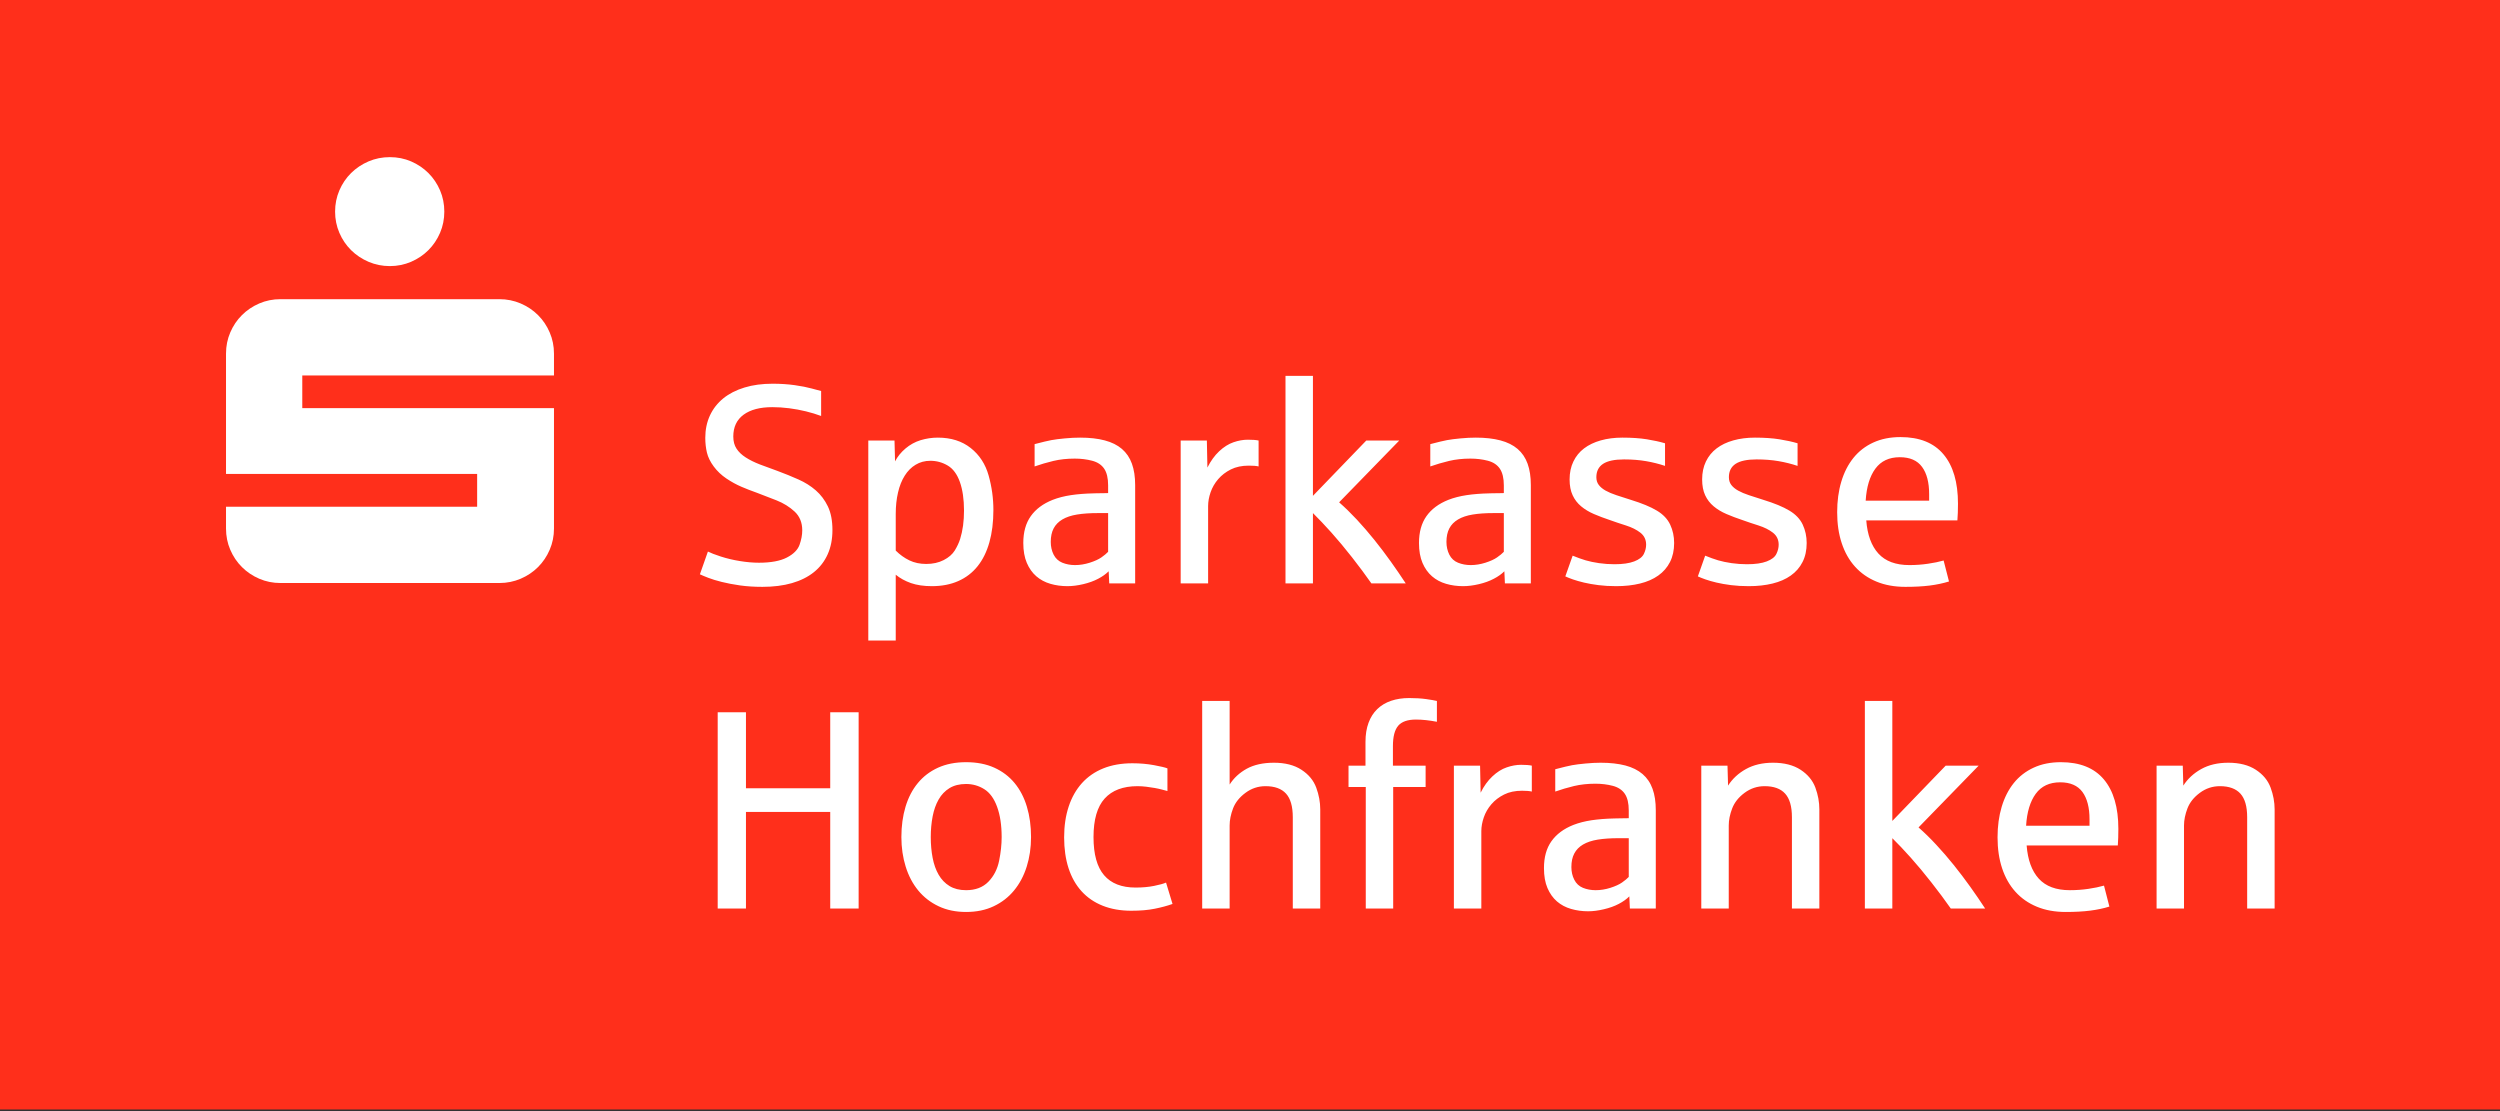 <?xml version="1.0" encoding="utf-8"?>
<svg viewBox="0 0 1275.59 566.929" xmlns="http://www.w3.org/2000/svg">
  <rect x="0" y="0" width="1275.59" height="566.929" fill="#333333" stroke="none"/>
  <defs>
    <clipPath id="clippath0" transform="">
      <path d="M 0 566.929 L 1275.591 566.929 L 1275.591 0 L 0 0 Z" style="fill: none; clip-rule: nonzero;"/>
    </clipPath>
  </defs>
  <g transform="matrix(1, 0, 0, -1, 0, 566.929)">
    <g transform="">
      <path d="M 0 0.824 L 1275.591 0.824 L 1275.591 566.928 L 0 566.928 Z" style="fill: rgb(255, 47, 27); fill-opacity: 1;"/>
      <path d="M 0 566.929 L 1275.591 566.929 L 1275.591 0 L 0 0 Z" style="fill: none;"/>
    </g>
    <g style="clip-path: url(#clippath0);">
      <g transform="translate(404.051 269.393)">
        <path d="M 0 0 C 4.409 1.268 8.16 3.132 11.23 5.595 C 14.3 8.067 16.639 11.097 18.256 14.703 C 19.884 18.329 20.688 22.44 20.688 27.086 C 20.688 31.877 19.915 35.885 18.37 39.13 C 16.814 42.366 14.764 45.096 12.209 47.321 C 9.654 49.557 6.687 51.412 3.307 52.916 C -0.072 54.42 -3.585 55.852 -7.253 57.212 C -10.581 58.387 -13.631 59.51 -16.392 60.581 C -19.164 61.663 -21.564 62.848 -23.573 64.146 C -25.582 65.434 -27.159 66.928 -28.25 68.618 C -29.353 70.297 -29.899 72.357 -29.899 74.799 C -29.899 79.631 -28.158 83.34 -24.665 85.926 C -21.162 88.502 -16.279 89.79 -9.994 89.79 C -7.181 89.79 -4.307 89.604 -1.371 89.233 C 1.555 88.852 4.409 88.327 7.181 87.647 C 9.942 86.967 12.518 86.184 14.918 85.288 L 14.918 98.022 C 13.929 98.259 12.301 98.691 10.024 99.331 C 7.748 99.959 4.873 100.525 1.412 101.02 C -2.061 101.504 -5.821 101.751 -9.85 101.751 C -15.156 101.751 -19.937 101.113 -24.171 99.814 C -28.416 98.527 -32.021 96.693 -34.979 94.292 C -37.936 91.902 -40.202 88.997 -41.809 85.566 C -43.396 82.145 -44.189 78.313 -44.189 74.109 C -44.189 71.471 -43.911 68.978 -43.354 66.598 C -42.788 64.239 -41.624 61.869 -39.862 59.5 C -38.101 57.13 -35.958 55.09 -33.392 53.369 C -30.837 51.659 -28.302 50.268 -25.799 49.196 C -23.285 48.115 -20.616 47.074 -17.804 46.085 C -14.847 44.972 -11.55 43.695 -7.913 42.263 C -4.286 40.831 -1.175 38.904 1.412 36.493 C 3.987 34.072 5.285 30.888 5.285 26.953 C 5.285 24.604 4.822 22.141 3.905 19.555 C 2.988 16.99 0.834 14.816 -2.576 13.054 C -5.965 11.303 -10.715 10.416 -16.814 10.416 C -19.823 10.416 -23.058 10.694 -26.53 11.262 C -29.992 11.817 -33.258 12.601 -36.277 13.58 C -39.306 14.568 -41.49 15.414 -42.85 16.114 L -46.94 4.503 C -45.951 4.039 -44.519 3.431 -42.644 2.71 C -40.769 1.979 -38.471 1.277 -35.741 0.598 C -33.031 -0.082 -29.94 -0.659 -26.489 -1.164 C -23.048 -1.648 -19.235 -1.896 -15.053 -1.896 C -9.427 -1.896 -4.41 -1.267 0 0 M 52.987 -29.271 L 52.987 4.297 C 55.151 2.515 57.727 1.093 60.725 0.031 C 63.723 -1.02 67.298 -1.545 71.43 -1.545 C 76.488 -1.545 80.98 -0.68 84.906 1.062 C 88.821 2.792 92.107 5.316 94.755 8.624 C 97.403 11.931 99.412 16 100.772 20.833 C 102.132 25.654 102.812 31.146 102.812 37.297 C 102.812 43.262 102.008 49.125 100.381 54.915 C 98.763 60.715 95.724 65.393 91.263 68.927 C 86.812 72.46 81.207 74.243 74.448 74.243 C 71.45 74.243 68.535 73.8 65.691 72.945 C 62.847 72.069 60.282 70.657 57.984 68.721 C 55.687 66.773 53.905 64.579 52.637 62.137 L 52.359 72.77 L 38.986 72.77 L 38.986 -29.271 Z M 59.952 11.611 C 57.418 12.838 55.1 14.497 52.987 16.608 L 52.987 35.329 C 52.987 39.265 53.369 42.901 54.152 46.24 C 54.914 49.567 56.058 52.432 57.562 54.812 C 59.056 57.212 60.911 59.077 63.125 60.406 C 65.33 61.746 67.834 62.425 70.647 62.425 C 73.841 62.425 76.787 61.611 79.518 59.994 C 82.237 58.376 84.298 55.584 85.709 51.618 C 87.111 47.651 87.822 42.788 87.822 37.008 C 87.822 34.34 87.657 31.785 87.337 29.343 C 86.998 26.901 86.503 24.634 85.843 22.512 C 85.235 20.596 84.319 18.648 83.113 16.67 C 81.887 14.703 80.001 13.064 77.447 11.756 C 74.881 10.438 71.914 9.788 68.545 9.788 C 65.341 9.788 62.487 10.386 59.952 11.611 M 148.65 -0.525 C 151.535 0.155 154.069 1.071 156.264 2.226 C 158.437 3.359 160.23 4.646 161.631 6.048 L 161.92 -0.144 L 175.149 -0.144 L 175.149 50.031 C 175.149 54.255 174.592 57.882 173.49 60.942 C 172.398 63.991 170.687 66.495 168.4 68.473 C 166.092 70.441 163.177 71.894 159.633 72.831 C 156.088 73.769 151.905 74.243 147.074 74.243 C 144.632 74.243 142.035 74.119 139.264 73.851 C 136.492 73.594 134.215 73.305 132.433 72.976 C 130.651 72.646 127.787 71.966 123.84 70.925 L 123.84 59.541 C 126.89 60.612 130.094 61.55 133.422 62.354 C 136.75 63.146 140.387 63.538 144.323 63.538 C 147.475 63.538 150.432 63.178 153.193 62.456 C 155.955 61.725 158.015 60.365 159.354 58.376 C 160.694 56.377 161.353 53.555 161.353 49.887 L 161.353 45.951 C 161.126 45.951 160.632 45.941 159.911 45.91 C 159.189 45.889 158.427 45.879 157.624 45.879 C 156.83 45.879 156.068 45.869 155.336 45.848 C 154.605 45.817 154.151 45.807 153.966 45.807 C 149.701 45.714 145.837 45.416 142.396 44.9 C 138.944 44.375 135.843 43.582 133.072 42.5 C 128.137 40.532 124.417 37.76 121.883 34.165 C 119.338 30.579 118.071 26.015 118.071 20.482 C 118.071 16.485 118.679 13.105 119.874 10.313 C 121.069 7.511 122.697 5.244 124.727 3.482 C 126.767 1.721 129.167 0.443 131.908 -0.35 C 134.658 -1.153 137.554 -1.545 140.603 -1.545 C 143.086 -1.545 145.765 -1.205 148.65 -0.525 M 137.997 10.416 C 136.029 11.22 134.545 12.591 133.556 14.527 C 132.567 16.475 132.083 18.648 132.083 21.039 C 132.083 23.759 132.567 26.066 133.556 27.931 C 134.545 29.807 136.039 31.331 138.027 32.506 C 140.016 33.68 142.52 34.525 145.518 35.009 C 148.526 35.504 152.07 35.741 156.14 35.741 L 161.353 35.741 L 161.353 15.98 C 160.508 15.083 159.365 14.136 157.912 13.126 C 156.459 12.116 154.471 11.22 151.967 10.416 C 149.453 9.623 146.95 9.211 144.467 9.211 C 142.128 9.211 139.964 9.623 137.997 10.416 M 212.373 -0.144 L 212.373 39.336 C 212.373 41.583 212.795 43.932 213.64 46.374 C 214.485 48.805 215.773 51.041 217.514 53.06 C 219.245 55.08 221.409 56.728 223.984 58.026 C 226.56 59.304 229.609 59.953 233.133 59.953 C 235.338 59.953 237.007 59.819 238.13 59.541 L 238.13 72.77 C 236.863 73.048 235.029 73.182 232.649 73.182 C 230.29 73.182 227.848 72.759 225.324 71.883 C 222.789 71.008 220.347 69.473 218.009 67.278 C 215.659 65.063 213.671 62.292 212.012 58.964 L 211.734 72.77 L 198.371 72.77 L 198.371 -0.144 Z M 265.855 -0.144 L 265.855 35.741 C 268.709 32.928 271.841 29.621 275.251 25.83 C 278.651 22.028 282.165 17.804 285.812 13.157 C 289.438 8.521 292.746 4.08 295.692 -0.144 L 313.217 -0.144 C 310.817 3.514 308.272 7.232 305.573 11.014 C 302.874 14.785 300.091 18.473 297.207 22.059 C 294.322 25.644 291.355 29.085 288.305 32.372 C 285.246 35.648 282.226 38.605 279.218 41.232 L 309.91 72.77 L 293.085 72.77 L 265.855 44.54 L 265.855 105.759 L 251.853 105.759 L 251.853 -0.144 Z M 350.545 -0.525 C 353.429 0.155 355.964 1.071 358.138 2.226 C 360.333 3.359 362.125 4.646 363.527 6.048 L 363.805 -0.144 L 377.034 -0.144 L 377.034 50.031 C 377.034 54.255 376.488 57.882 375.385 60.942 C 374.283 63.991 372.583 66.495 370.285 68.473 C 367.988 70.441 365.062 71.894 361.518 72.831 C 357.984 73.769 353.791 74.243 348.958 74.243 C 346.517 74.243 343.92 74.119 341.159 73.851 C 338.387 73.594 336.111 73.305 334.328 72.976 C 332.545 72.646 329.681 71.966 325.736 70.925 L 325.736 59.541 C 328.786 60.612 331.979 61.55 335.317 62.354 C 338.645 63.146 342.271 63.538 346.217 63.538 C 349.36 63.538 352.317 63.178 355.088 62.456 C 357.849 61.725 359.9 60.365 361.239 58.376 C 362.579 56.377 363.259 53.555 363.259 49.887 L 363.259 45.951 C 363.011 45.951 362.527 45.941 361.805 45.91 C 361.075 45.889 360.322 45.879 359.518 45.879 C 358.725 45.879 357.953 45.869 357.242 45.848 C 356.5 45.817 356.046 45.807 355.861 45.807 C 351.596 45.714 347.732 45.416 344.292 44.9 C 340.83 44.375 337.728 43.582 334.957 42.5 C 330.032 40.532 326.302 37.76 323.768 34.165 C 321.244 30.579 319.966 26.015 319.966 20.482 C 319.966 16.485 320.574 13.105 321.758 10.313 C 322.964 7.511 324.582 5.244 326.622 3.482 C 328.662 1.721 331.051 0.443 333.803 -0.35 C 336.543 -1.153 339.439 -1.545 342.478 -1.545 C 344.971 -1.545 347.66 -1.205 350.545 -0.525 M 339.892 10.416 C 337.914 11.22 336.43 12.591 335.451 14.527 C 334.472 16.475 333.978 18.648 333.978 21.039 C 333.978 23.759 334.472 26.066 335.451 27.931 C 336.43 29.807 337.923 31.331 339.922 32.506 C 341.911 33.68 344.415 34.525 347.413 35.009 C 350.411 35.504 353.956 35.741 358.035 35.741 L 363.259 35.741 L 363.259 15.98 C 362.404 15.083 361.25 14.136 359.797 13.126 C 358.344 12.116 356.366 11.22 353.852 10.416 C 351.349 9.623 348.844 9.211 346.351 9.211 C 344.023 9.211 341.86 9.623 339.892 10.416 M 432.741 -0.206 C 436.368 0.681 439.479 2.04 442.055 3.874 C 444.641 5.697 446.629 7.995 448.042 10.767 C 449.442 13.528 450.153 16.763 450.153 20.482 C 450.153 23.852 449.483 26.973 448.144 29.837 C 446.815 32.691 444.538 35.092 441.324 37.008 C 438.109 38.945 433.689 40.769 428.053 42.5 C 425.333 43.355 422.881 44.127 420.708 44.869 C 418.513 45.59 416.679 46.374 415.175 47.218 C 413.681 48.063 412.517 49.021 411.703 50.103 C 410.869 51.185 410.466 52.494 410.466 54.049 C 410.466 57.099 411.621 59.365 413.918 60.88 C 416.215 62.374 419.78 63.126 424.602 63.126 C 428.692 63.126 432.432 62.827 435.832 62.24 C 439.232 61.653 442.467 60.839 445.506 59.819 L 445.506 71.358 C 442.838 72.151 439.737 72.831 436.213 73.398 C 432.7 73.954 428.548 74.243 423.767 74.243 C 419.728 74.243 416.05 73.769 412.712 72.831 C 409.384 71.894 406.551 70.534 404.203 68.751 C 401.853 66.969 400.04 64.744 398.751 62.065 C 397.454 59.386 396.815 56.336 396.815 52.916 C 396.815 49.732 397.33 47.033 398.371 44.828 C 399.391 42.623 400.833 40.748 402.688 39.203 C 404.542 37.647 406.727 36.338 409.23 35.257 C 411.745 34.175 414.474 33.145 417.442 32.156 C 419.914 31.259 422.634 30.353 425.591 29.415 C 428.548 28.467 431 27.251 432.948 25.727 C 434.895 24.191 435.863 22.162 435.863 19.627 C 435.863 18.082 435.482 16.505 434.709 14.919 C 433.936 13.322 432.298 12.044 429.785 11.086 C 427.27 10.118 423.912 9.644 419.688 9.644 C 417.049 9.644 414.433 9.829 411.836 10.2 C 409.23 10.581 406.943 11.065 404.975 11.643 C 403.007 12.229 400.802 13.023 398.371 14.012 L 394.631 3.441 C 395.621 2.978 396.908 2.463 398.504 1.896 C 400.102 1.34 401.987 0.804 404.171 0.278 C 406.345 -0.236 408.807 -0.659 411.559 -1.02 C 414.299 -1.37 417.318 -1.545 420.594 -1.545 C 425.055 -1.545 429.094 -1.103 432.741 -0.206 M 500.359 -0.206 C 503.996 0.681 507.107 2.04 509.683 3.874 C 512.269 5.697 514.268 7.995 515.669 10.767 C 517.081 13.528 517.782 16.763 517.782 20.482 C 517.782 23.852 517.101 26.973 515.772 29.837 C 514.443 32.691 512.156 35.092 508.952 37.008 C 505.737 38.945 501.317 40.769 495.681 42.5 C 492.961 43.355 490.5 44.127 488.335 44.869 C 486.141 45.59 484.307 46.374 482.803 47.218 C 481.298 48.063 480.145 49.021 479.321 50.103 C 478.497 51.185 478.094 52.494 478.094 54.049 C 478.094 57.099 479.238 59.365 481.536 60.88 C 483.843 62.374 487.398 63.126 492.23 63.126 C 496.31 63.126 500.06 62.827 503.46 62.24 C 506.871 61.653 510.085 60.839 513.135 59.819 L 513.135 71.358 C 510.466 72.151 507.366 72.831 503.841 73.398 C 500.328 73.954 496.166 74.243 491.385 74.243 C 487.357 74.243 483.679 73.769 480.34 72.831 C 477.002 71.894 474.168 70.534 471.831 68.751 C 469.482 66.969 467.667 64.744 466.37 62.065 C 465.083 59.386 464.443 56.336 464.443 52.916 C 464.443 49.732 464.958 47.033 465.989 44.828 C 467.019 42.623 468.461 40.748 470.316 39.203 C 472.17 37.647 474.344 36.338 476.859 35.257 C 479.372 34.175 482.102 33.145 485.059 32.156 C 487.542 31.259 490.262 30.353 493.219 29.415 C 496.166 28.467 498.628 27.251 500.576 25.727 C 502.523 24.191 503.491 22.162 503.491 19.627 C 503.491 18.082 503.11 16.505 502.327 14.919 C 501.564 13.322 499.917 12.044 497.413 11.086 C 494.888 10.118 491.529 9.644 487.305 9.644 C 484.678 9.644 482.072 9.829 479.465 10.2 C 476.859 10.581 474.582 11.065 472.603 11.643 C 470.635 12.229 468.42 13.023 465.989 14.012 L 462.258 3.441 C 463.248 2.978 464.536 2.463 466.133 1.896 C 467.719 1.34 469.605 0.804 471.799 0.278 C 473.973 -0.236 476.436 -0.659 479.186 -1.02 C 481.927 -1.37 484.946 -1.545 488.233 -1.545 C 492.683 -1.545 496.732 -1.103 500.359 -0.206 M 580.515 -1.236 C 584.049 -0.793 587.346 -0.093 590.396 0.845 L 587.655 11.539 C 585.358 10.88 582.679 10.334 579.629 9.891 C 576.58 9.438 573.448 9.211 570.203 9.211 C 563.216 9.211 557.931 11.179 554.377 15.094 C 550.812 19.009 548.742 24.655 548.185 32.021 L 594.682 32.021 C 594.877 34.453 594.981 37.297 594.981 40.532 C 594.981 51.463 592.518 59.86 587.583 65.722 C 582.659 71.595 575.343 74.521 565.638 74.521 C 560.424 74.521 555.799 73.594 551.76 71.739 C 547.732 69.895 544.352 67.278 541.632 63.899 C 538.913 60.52 536.852 56.48 535.44 51.751 C 534.029 47.043 533.338 41.851 533.338 36.174 C 533.338 30.353 534.101 25.098 535.657 20.41 C 537.203 15.723 539.458 11.715 542.446 8.407 C 545.423 5.101 549.061 2.556 553.378 0.783 C 557.694 -1.01 562.629 -1.896 568.152 -1.896 C 572.861 -1.896 576.971 -1.679 580.515 -1.236 M 552.832 58.407 C 555.686 62.292 559.837 64.249 565.278 64.249 C 570.439 64.249 574.22 62.611 576.642 59.314 C 579.063 56.038 580.268 51.391 580.268 45.384 L 580.268 42.087 L 547.886 42.087 C 548.319 49.063 549.958 54.513 552.832 58.407" style="fill: rgb(255, 255, 255); fill-opacity: 1;"/>
      </g>
    </g>
    <g style="clip-path: url(#clippath0);">
      <g transform="translate(380.617 103.371)">
        <path d="M 0 0 L 0 49.269 L 42.994 49.269 L 42.994 0 L 57.49 0 L 57.49 100.134 L 42.994 100.134 L 42.994 61.364 L 0 61.364 L 0 100.134 L -14.424 100.134 L -14.424 0 Z M 126.417 1.164 C 130.527 3.102 133.979 5.79 136.791 9.211 C 139.614 12.642 141.768 16.681 143.241 21.358 C 144.714 26.025 145.456 31.053 145.456 36.452 C 145.456 42.087 144.755 47.239 143.344 51.927 C 141.943 56.625 139.841 60.643 137.08 64.002 C 134.318 67.36 130.857 69.978 126.736 71.853 C 122.614 73.717 117.793 74.665 112.312 74.665 C 106.872 74.665 102.102 73.717 97.991 71.853 C 93.88 69.978 90.449 67.36 87.688 64.002 C 84.916 60.643 82.825 56.625 81.413 51.927 C 80.012 47.239 79.301 42.087 79.301 36.452 C 79.301 31.053 80.043 26.025 81.496 21.358 C 82.949 16.681 85.081 12.642 87.894 9.211 C 90.707 5.79 94.168 3.102 98.269 1.164 C 102.379 -0.793 107.057 -1.762 112.312 -1.762 C 117.607 -1.762 122.305 -0.793 126.417 1.164 M 103.863 11.467 C 101.565 12.879 99.711 14.806 98.31 17.247 C 96.898 19.679 95.879 22.543 95.25 25.829 C 94.622 29.105 94.292 32.649 94.292 36.452 C 94.292 40.202 94.622 43.726 95.25 47.002 C 95.879 50.288 96.898 53.163 98.31 55.625 C 99.711 58.098 101.565 60.024 103.863 61.437 C 106.161 62.837 108.974 63.538 112.312 63.538 C 115.64 63.538 118.73 62.673 121.563 60.911 C 124.407 59.139 126.591 56.141 128.137 51.896 C 129.682 47.651 130.465 42.499 130.465 36.452 C 130.465 32.649 130.032 28.621 129.167 24.356 C 128.292 20.08 126.468 16.505 123.676 13.651 C 120.883 10.787 117.092 9.355 112.312 9.355 C 108.974 9.355 106.161 10.066 103.863 11.467 M 208.613 -0.103 C 211.961 0.566 214.98 1.381 217.648 2.328 L 214.341 13.229 C 213.074 12.673 211.044 12.105 208.221 11.539 C 205.408 10.973 202.266 10.694 198.804 10.694 C 191.665 10.694 186.307 12.796 182.722 17 C 179.126 21.183 177.333 27.684 177.333 36.452 C 177.333 45.363 179.229 51.916 183.031 56.12 C 186.832 60.313 192.417 62.425 199.773 62.425 C 201.277 62.425 202.781 62.322 204.285 62.137 C 205.779 61.951 207.201 61.735 208.541 61.508 C 209.88 61.271 211.106 61.004 212.239 60.694 C 213.352 60.386 214.299 60.138 215.052 59.952 L 215.052 71.502 C 213.929 71.966 211.631 72.512 208.19 73.15 C 204.749 73.779 201.071 74.108 197.166 74.108 C 191.592 74.108 186.637 73.233 182.32 71.502 C 178.003 69.761 174.376 67.247 171.419 63.971 C 168.462 60.674 166.206 56.707 164.661 52.029 C 163.115 47.362 162.342 42.129 162.342 36.317 C 162.342 30.445 163.095 25.201 164.588 20.585 C 166.092 15.959 168.297 12.044 171.213 8.83 C 174.119 5.615 177.704 3.152 181.98 1.442 C 186.245 -0.268 191.118 -1.133 196.61 -1.133 C 201.256 -1.133 205.254 -0.793 208.613 -0.103 M 246.785 0 L 246.785 42.365 C 246.785 45.137 247.372 48.042 248.536 51.092 C 249.71 54.142 251.833 56.789 254.883 59.035 C 257.932 61.292 261.322 62.425 265.083 62.425 C 269.771 62.425 273.263 61.158 275.571 58.613 C 277.858 56.079 279.012 52.081 279.012 46.59 L 279.012 0 L 293.023 0 L 293.023 50.587 C 293.023 54.296 292.334 58.005 290.974 61.684 C 289.613 65.361 287.11 68.401 283.442 70.791 C 279.795 73.182 275.107 74.387 269.379 74.387 C 263.836 74.387 259.22 73.356 255.511 71.327 C 251.812 69.276 248.897 66.588 246.785 63.26 L 246.785 105.903 L 232.783 105.903 L 232.783 0 Z M 330.237 0 L 330.237 61.992 L 346.784 61.992 L 346.784 72.903 L 330.104 72.903 L 330.104 82.897 C 330.104 87.729 331.011 91.181 332.813 93.282 C 334.617 95.363 337.625 96.414 341.85 96.414 C 345.085 96.414 348.659 96.022 352.544 95.281 L 352.544 105.903 C 351.369 106.182 349.535 106.512 347.031 106.861 C 344.518 107.212 341.643 107.387 338.408 107.387 C 334.978 107.387 331.896 106.913 329.146 105.976 C 326.405 105.038 324.057 103.637 322.108 101.751 C 320.162 99.876 318.679 97.537 317.658 94.756 C 316.618 91.964 316.103 88.708 316.103 85.009 L 316.103 72.903 L 307.448 72.903 L 307.448 61.992 L 316.247 61.992 L 316.247 0 Z M 375.21 0 L 375.21 39.48 C 375.21 41.727 375.632 44.076 376.478 46.518 C 377.312 48.949 378.609 51.185 380.341 53.193 C 382.082 55.224 384.245 56.872 386.821 58.16 C 389.407 59.458 392.457 60.097 395.97 60.097 C 398.165 60.097 399.845 59.952 400.968 59.675 L 400.968 72.903 C 399.711 73.182 397.866 73.325 395.486 73.325 C 393.127 73.325 390.685 72.893 388.161 72.018 C 385.626 71.162 383.185 69.616 380.846 67.412 C 378.497 65.207 376.508 62.446 374.859 59.107 L 374.571 72.903 L 361.209 72.903 L 361.209 0 Z M 437.729 -0.381 C 440.612 0.288 443.157 1.205 445.342 2.359 C 447.516 3.503 449.309 4.78 450.72 6.192 L 450.998 0 L 464.227 0 L 464.227 50.175 C 464.227 54.399 463.681 58.036 462.568 61.086 C 461.477 64.136 459.766 66.639 457.468 68.617 C 455.171 70.575 452.255 72.038 448.711 72.976 C 445.167 73.902 440.983 74.387 436.142 74.387 C 433.72 74.387 431.104 74.253 428.342 73.985 C 425.571 73.737 423.304 73.439 421.511 73.119 C 419.729 72.79 416.864 72.1 412.929 71.069 L 412.929 59.675 C 415.979 60.746 419.173 61.693 422.5 62.497 C 425.828 63.28 429.465 63.683 433.4 63.683 C 436.554 63.683 439.511 63.321 442.262 62.601 C 445.043 61.869 447.094 60.499 448.433 58.51 C 449.772 56.521 450.432 53.698 450.432 50.031 L 450.432 46.085 C 450.205 46.085 449.721 46.074 448.989 46.054 C 448.268 46.033 447.505 46.023 446.712 46.023 C 445.909 46.023 445.156 46.002 444.415 45.981 C 443.684 45.961 443.229 45.951 443.044 45.951 C 438.779 45.858 434.915 45.549 431.475 45.044 C 428.022 44.519 424.921 43.726 422.15 42.644 C 417.215 40.676 413.495 37.895 410.961 34.299 C 408.416 30.713 407.17 26.159 407.17 20.616 C 407.17 16.629 407.757 13.239 408.952 10.447 C 410.147 7.655 411.765 5.389 413.805 3.616 C 415.845 1.865 418.245 0.587 420.986 -0.206 C 423.736 -1.01 426.622 -1.411 429.682 -1.411 C 432.164 -1.411 434.843 -1.071 437.729 -0.381 M 427.075 10.55 C 425.106 11.354 423.623 12.724 422.645 14.671 C 421.645 16.618 421.161 18.793 421.161 21.173 C 421.161 23.902 421.645 26.2 422.645 28.075 C 423.623 29.95 425.117 31.476 427.105 32.649 C 429.104 33.824 431.598 34.659 434.596 35.153 C 437.604 35.638 441.148 35.885 445.239 35.885 L 450.432 35.885 L 450.432 16.114 C 449.587 15.218 448.443 14.28 446.99 13.26 C 445.538 12.25 443.55 11.354 441.045 10.55 C 438.532 9.757 436.027 9.355 433.556 9.355 C 431.206 9.355 429.032 9.757 427.075 10.55 M 501.451 0 L 501.451 42.365 C 501.451 45.137 502.039 48.042 503.213 51.092 C 504.388 54.142 506.489 56.789 509.539 59.035 C 512.589 61.292 515.999 62.425 519.749 62.425 C 524.437 62.425 527.94 61.158 530.228 58.613 C 532.524 56.079 533.688 52.081 533.688 46.59 L 533.688 0 L 547.681 0 L 547.681 50.587 C 547.681 54.296 547.011 58.005 545.65 61.684 C 544.28 65.361 541.777 68.401 538.119 70.791 C 534.451 73.182 529.764 74.387 524.035 74.387 C 518.698 74.387 514.082 73.305 510.219 71.151 C 506.335 68.988 503.306 66.165 501.102 62.703 L 500.812 72.903 L 487.439 72.903 L 487.439 0 Z M 584.915 0 L 584.915 35.885 C 587.769 33.083 590.911 29.765 594.301 25.974 C 597.711 22.161 601.225 17.937 604.852 13.301 C 608.498 8.654 611.795 4.225 614.741 0 L 632.267 0 C 629.877 3.657 627.343 7.377 624.633 11.158 C 621.933 14.929 619.141 18.617 616.257 22.203 C 613.371 25.799 610.404 29.229 607.354 32.506 C 604.315 35.792 601.286 38.749 598.288 41.376 L 628.97 72.903 L 612.146 72.903 L 584.915 44.684 L 584.915 105.903 L 570.903 105.903 L 570.903 0 Z M 685.79 -1.092 C 689.334 -0.639 692.621 0.041 695.671 0.989 L 692.92 11.684 C 690.633 11.024 687.954 10.468 684.904 10.024 C 681.865 9.582 678.712 9.355 675.467 9.355 C 668.492 9.355 663.207 11.323 659.652 15.228 C 656.077 19.153 654.017 24.799 653.45 32.155 L 699.968 32.155 C 700.153 34.607 700.245 37.44 700.245 40.676 C 700.245 51.607 697.783 60.004 692.858 65.866 C 687.934 71.729 680.608 74.665 670.902 74.665 C 665.699 74.665 661.084 73.737 657.046 71.883 C 653.007 70.028 649.627 67.412 646.907 64.043 C 644.187 60.653 642.127 56.614 640.715 51.896 C 639.304 47.177 638.604 41.994 638.604 36.317 C 638.604 30.497 639.376 25.231 640.922 20.544 C 642.478 15.856 644.733 11.858 647.721 8.552 C 650.698 5.244 654.336 2.699 658.663 0.917 C 662.979 -0.876 667.895 -1.762 673.437 -1.762 C 678.125 -1.762 682.246 -1.535 685.79 -1.092 M 658.097 58.552 C 660.961 62.446 665.103 64.394 670.553 64.394 C 675.715 64.394 679.495 62.744 681.917 59.469 C 684.327 56.171 685.533 51.535 685.533 45.528 L 685.533 42.222 L 653.171 42.222 C 653.594 49.217 655.242 54.646 658.097 58.552 M 733.74 0 L 733.74 42.365 C 733.74 45.137 734.338 48.042 735.502 51.092 C 736.677 54.142 738.789 56.789 741.838 59.035 C 744.888 61.292 748.288 62.425 752.049 62.425 C 756.726 62.425 760.218 61.158 762.526 58.613 C 764.813 56.079 765.968 52.081 765.968 46.59 L 765.968 0 L 779.979 0 L 779.979 50.587 C 779.979 54.296 779.289 58.005 777.929 61.684 C 776.569 65.361 774.065 68.401 770.397 70.791 C 766.751 73.182 762.042 74.387 756.335 74.387 C 750.977 74.387 746.382 73.305 742.508 71.151 C 738.645 68.988 735.584 66.165 733.39 62.703 L 733.111 72.903 L 719.749 72.903 L 719.749 0 Z" style="fill: rgb(255, 255, 255); fill-opacity: 1;"/>
      </g>
    </g>
    <g style="clip-path: url(#clippath0);">
      <g transform="translate(173.161 448.125)">
        <path d="M 0 0 C 1.453 -3.379 3.441 -6.315 5.976 -8.83 C 8.521 -11.343 11.487 -13.321 14.877 -14.774 C 18.277 -16.227 21.903 -16.969 25.757 -16.969 C 29.6 -16.969 33.216 -16.227 36.595 -14.774 C 39.965 -13.321 42.911 -11.343 45.425 -8.83 C 47.939 -6.315 49.917 -3.379 51.37 0 C 52.823 3.379 53.544 6.996 53.544 10.829 C 53.544 14.682 52.823 18.288 51.37 21.677 C 49.917 25.046 47.939 27.993 45.425 30.507 C 42.911 33.011 39.965 34.999 36.595 36.452 C 33.216 37.904 29.6 38.625 25.757 38.625 C 21.903 38.625 18.277 37.904 14.877 36.452 C 11.487 34.999 8.521 33.011 5.976 30.507 C 3.441 27.993 1.453 25.046 0 21.677 C -1.453 18.288 -2.185 14.682 -2.185 10.829 C -2.185 6.996 -1.453 3.379 0 0 M -30.054 -178.673 L 81.629 -178.673 C 85.473 -178.673 89.099 -177.94 92.499 -176.488 C 95.899 -175.025 98.855 -173.047 101.37 -170.533 C 103.873 -168.04 105.862 -165.093 107.314 -161.704 C 108.767 -158.334 109.499 -154.718 109.499 -150.875 L 109.499 -89.439 L -18.927 -89.439 L -18.927 -72.769 L 109.499 -72.769 L 109.499 -61.642 C 109.499 -57.789 108.767 -54.183 107.314 -50.813 C 105.862 -47.424 103.873 -44.478 101.37 -41.984 C 98.855 -39.47 95.899 -37.492 92.499 -36.029 C 89.099 -34.576 85.473 -33.845 81.629 -33.845 L -30.054 -33.845 C -33.896 -33.845 -37.513 -34.576 -40.882 -36.029 C -44.262 -37.492 -47.208 -39.47 -49.722 -41.984 C -52.236 -44.478 -54.214 -47.424 -55.667 -50.813 C -57.119 -54.183 -57.841 -57.789 -57.841 -61.642 L -57.841 -123.006 L 70.296 -123.006 L 70.296 -139.748 L -57.841 -139.748 L -57.841 -150.875 C -57.841 -154.718 -57.119 -158.334 -55.667 -161.704 C -54.214 -165.093 -52.236 -168.04 -49.722 -170.533 C -47.208 -173.047 -44.262 -175.025 -40.882 -176.488 C -37.513 -177.94 -33.896 -178.673 -30.054 -178.673" style="fill: rgb(255, 255, 255); fill-opacity: 1;"/>
      </g>
    </g>
  </g>
</svg>
